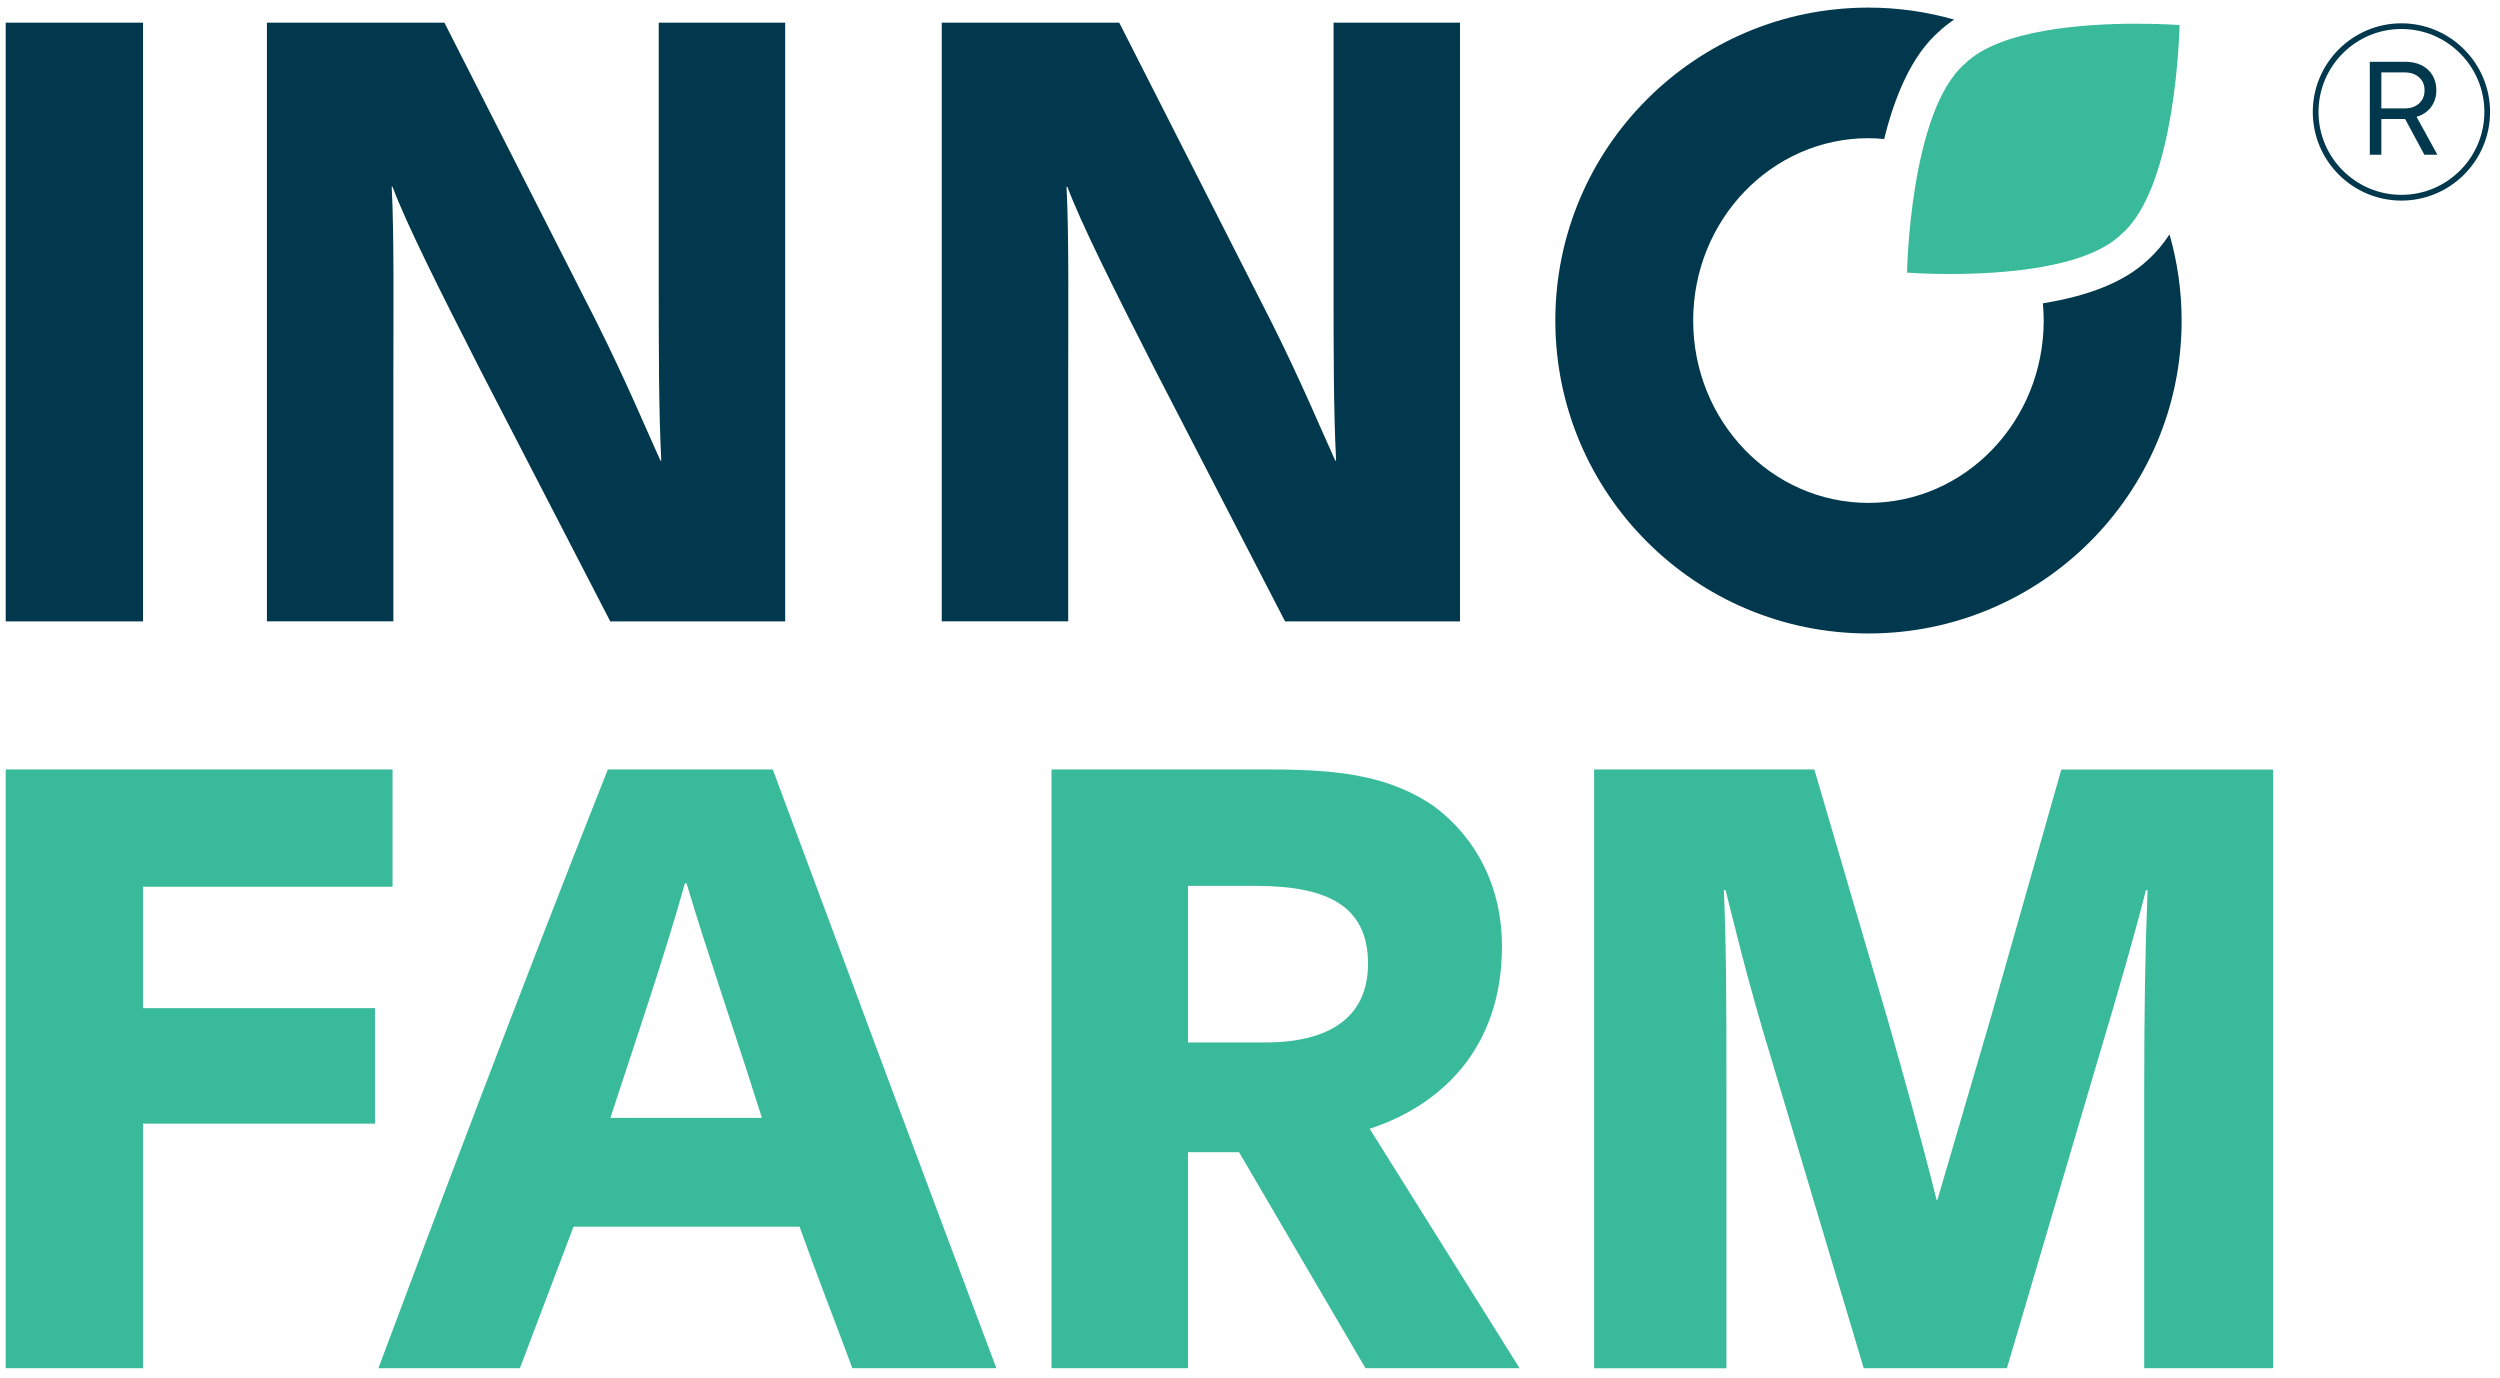 <svg width="147" height="81" viewBox="0 0 147 81" fill="none" xmlns="http://www.w3.org/2000/svg">
<g clip-path="url(#clip0_9557_18647)">
<path d="M125.638 1.395C127.129 1.395 128.158 1.473 128.158 1.473C128.158 1.473 127.994 10.997 124.737 13.769C122.684 15.782 117.704 16.111 114.653 16.111C113.161 16.111 112.133 16.032 112.133 16.032C112.133 16.032 112.296 6.507 115.554 3.734C117.606 1.724 122.587 1.393 125.636 1.393" fill="#39BA9B"/>
<path d="M142.391 3.839C142.667 3.977 142.879 4.173 143.03 4.425C143.181 4.678 143.258 4.974 143.258 5.311C143.258 5.692 143.151 6.021 142.941 6.299C142.731 6.578 142.448 6.767 142.093 6.867L143.319 9.1H142.554L141.422 6.998H140.024V9.1H139.344V3.633H141.437C141.796 3.633 142.114 3.701 142.389 3.839H142.391ZM141.384 6.374C141.743 6.374 142.029 6.278 142.242 6.085C142.454 5.891 142.563 5.634 142.563 5.311C142.563 4.988 142.457 4.738 142.242 4.546C142.027 4.355 141.745 4.258 141.39 4.258H140.024V6.374H141.384Z" fill="#01384D"/>
<path d="M141.204 11.795C138.329 11.795 135.992 9.458 135.992 6.583C135.992 3.708 138.332 1.371 141.204 1.371C144.077 1.371 146.416 3.71 146.416 6.583C146.416 9.456 144.077 11.795 141.204 11.795ZM141.204 1.705C138.514 1.705 136.328 3.893 136.328 6.581C136.328 9.269 138.516 11.457 141.204 11.457C143.892 11.457 146.081 9.269 146.081 6.581C146.081 3.893 143.892 1.705 141.204 1.705Z" fill="#01384D"/>
<path d="M0.336 36.537V1.334H8.41V36.537H0.336Z" fill="#01384D"/>
<path d="M46.173 36.537H35.883L28.251 21.766C25.839 17.038 23.869 13.101 23.081 10.983H23.032C23.181 13.838 23.13 18.515 23.13 22.159V36.535H15.695V1.334H26.132L35.092 18.961C36.864 22.505 38.046 25.361 38.834 27.084H38.883C38.734 24.131 38.734 20.684 38.734 16.892V1.334H46.169V36.537H46.173Z" fill="#01384D"/>
<path d="M85.853 36.537H75.562L67.93 21.766C65.519 17.038 63.549 13.101 62.761 10.983H62.712C62.861 13.838 62.81 18.515 62.81 22.159V36.535H55.375V1.334H65.812L74.772 18.961C76.544 22.505 77.725 25.361 78.514 27.084H78.563C78.414 24.131 78.414 20.684 78.414 16.892V1.334H85.849V36.537H85.853Z" fill="#01384D"/>
<path d="M0.336 80.449V45.246H23.082V52.139H8.41V59.278H22.049V66.073H8.41V80.449H0.336Z" fill="#39BA9B"/>
<path d="M22.25 80.449C25.401 72.031 30.619 58.146 35.74 45.246H45.44C49.626 56.52 54.4 69.322 58.586 80.449H50.117C49.082 77.643 48.049 75.033 47.014 72.129H33.722L30.571 80.449H22.25ZM44.8 65.729C42.979 59.969 41.649 56.227 40.37 51.943H40.272C39.042 56.325 37.417 61.052 35.891 65.729H44.802H44.8Z" fill="#39BA9B"/>
<path d="M69.853 80.449H61.828V45.246H74.825C78.96 45.246 81.816 45.688 84.327 47.413C86.888 49.334 88.316 52.239 88.316 55.636C88.316 61.741 84.623 65.04 80.537 66.371L89.35 80.451H80.29L72.856 67.75H69.853V80.451V80.449ZM69.853 61.297H74.383C78.174 61.297 80.439 59.82 80.439 56.669C80.439 53.32 78.125 52.09 73.842 52.09H69.853V61.297Z" fill="#39BA9B"/>
<path d="M93.734 45.246H106.683L111.015 60.017C111.95 63.317 112.936 66.813 113.871 70.554H113.92L117.12 59.624L121.206 45.248H133.661V80.451H126.08V64.008C126.08 59.724 126.129 56.08 126.277 52.339H126.18C125.589 54.701 124.554 58.297 123.422 62.087L118.006 80.451H109.587L104.22 62.48C102.695 57.508 101.809 53.667 101.462 52.339H101.364C101.513 56.032 101.513 58.887 101.513 63.712V80.454H93.734V45.246Z" fill="#39BA9B"/>
<path d="M127.566 13.784C127.19 14.358 126.765 14.868 126.285 15.289C124.98 16.532 122.913 17.382 120.121 17.836C120.15 18.17 120.169 18.508 120.169 18.848C120.169 24.77 115.557 29.57 109.864 29.57C104.172 29.57 99.559 24.77 99.559 18.848C99.559 12.926 104.172 8.126 109.864 8.126C110.177 8.126 110.483 8.147 110.789 8.175C111.394 5.717 112.382 3.284 114.003 1.864C114.271 1.61 114.573 1.374 114.904 1.151C113.302 0.696 111.613 0.447 109.866 0.447C99.697 0.447 91.453 8.685 91.453 18.848C91.453 29.011 99.697 37.248 109.866 37.248C120.036 37.248 128.28 29.011 128.28 18.848C128.28 17.091 128.027 15.393 127.568 13.782L127.566 13.784Z" fill="#01384D"/>
</g>
<defs>
<clipPath id="clip0_9557_18647">
<rect width="146.081" height="80" fill="white" transform="translate(0.336 0.449)"/>
</clipPath>
</defs>
</svg>
